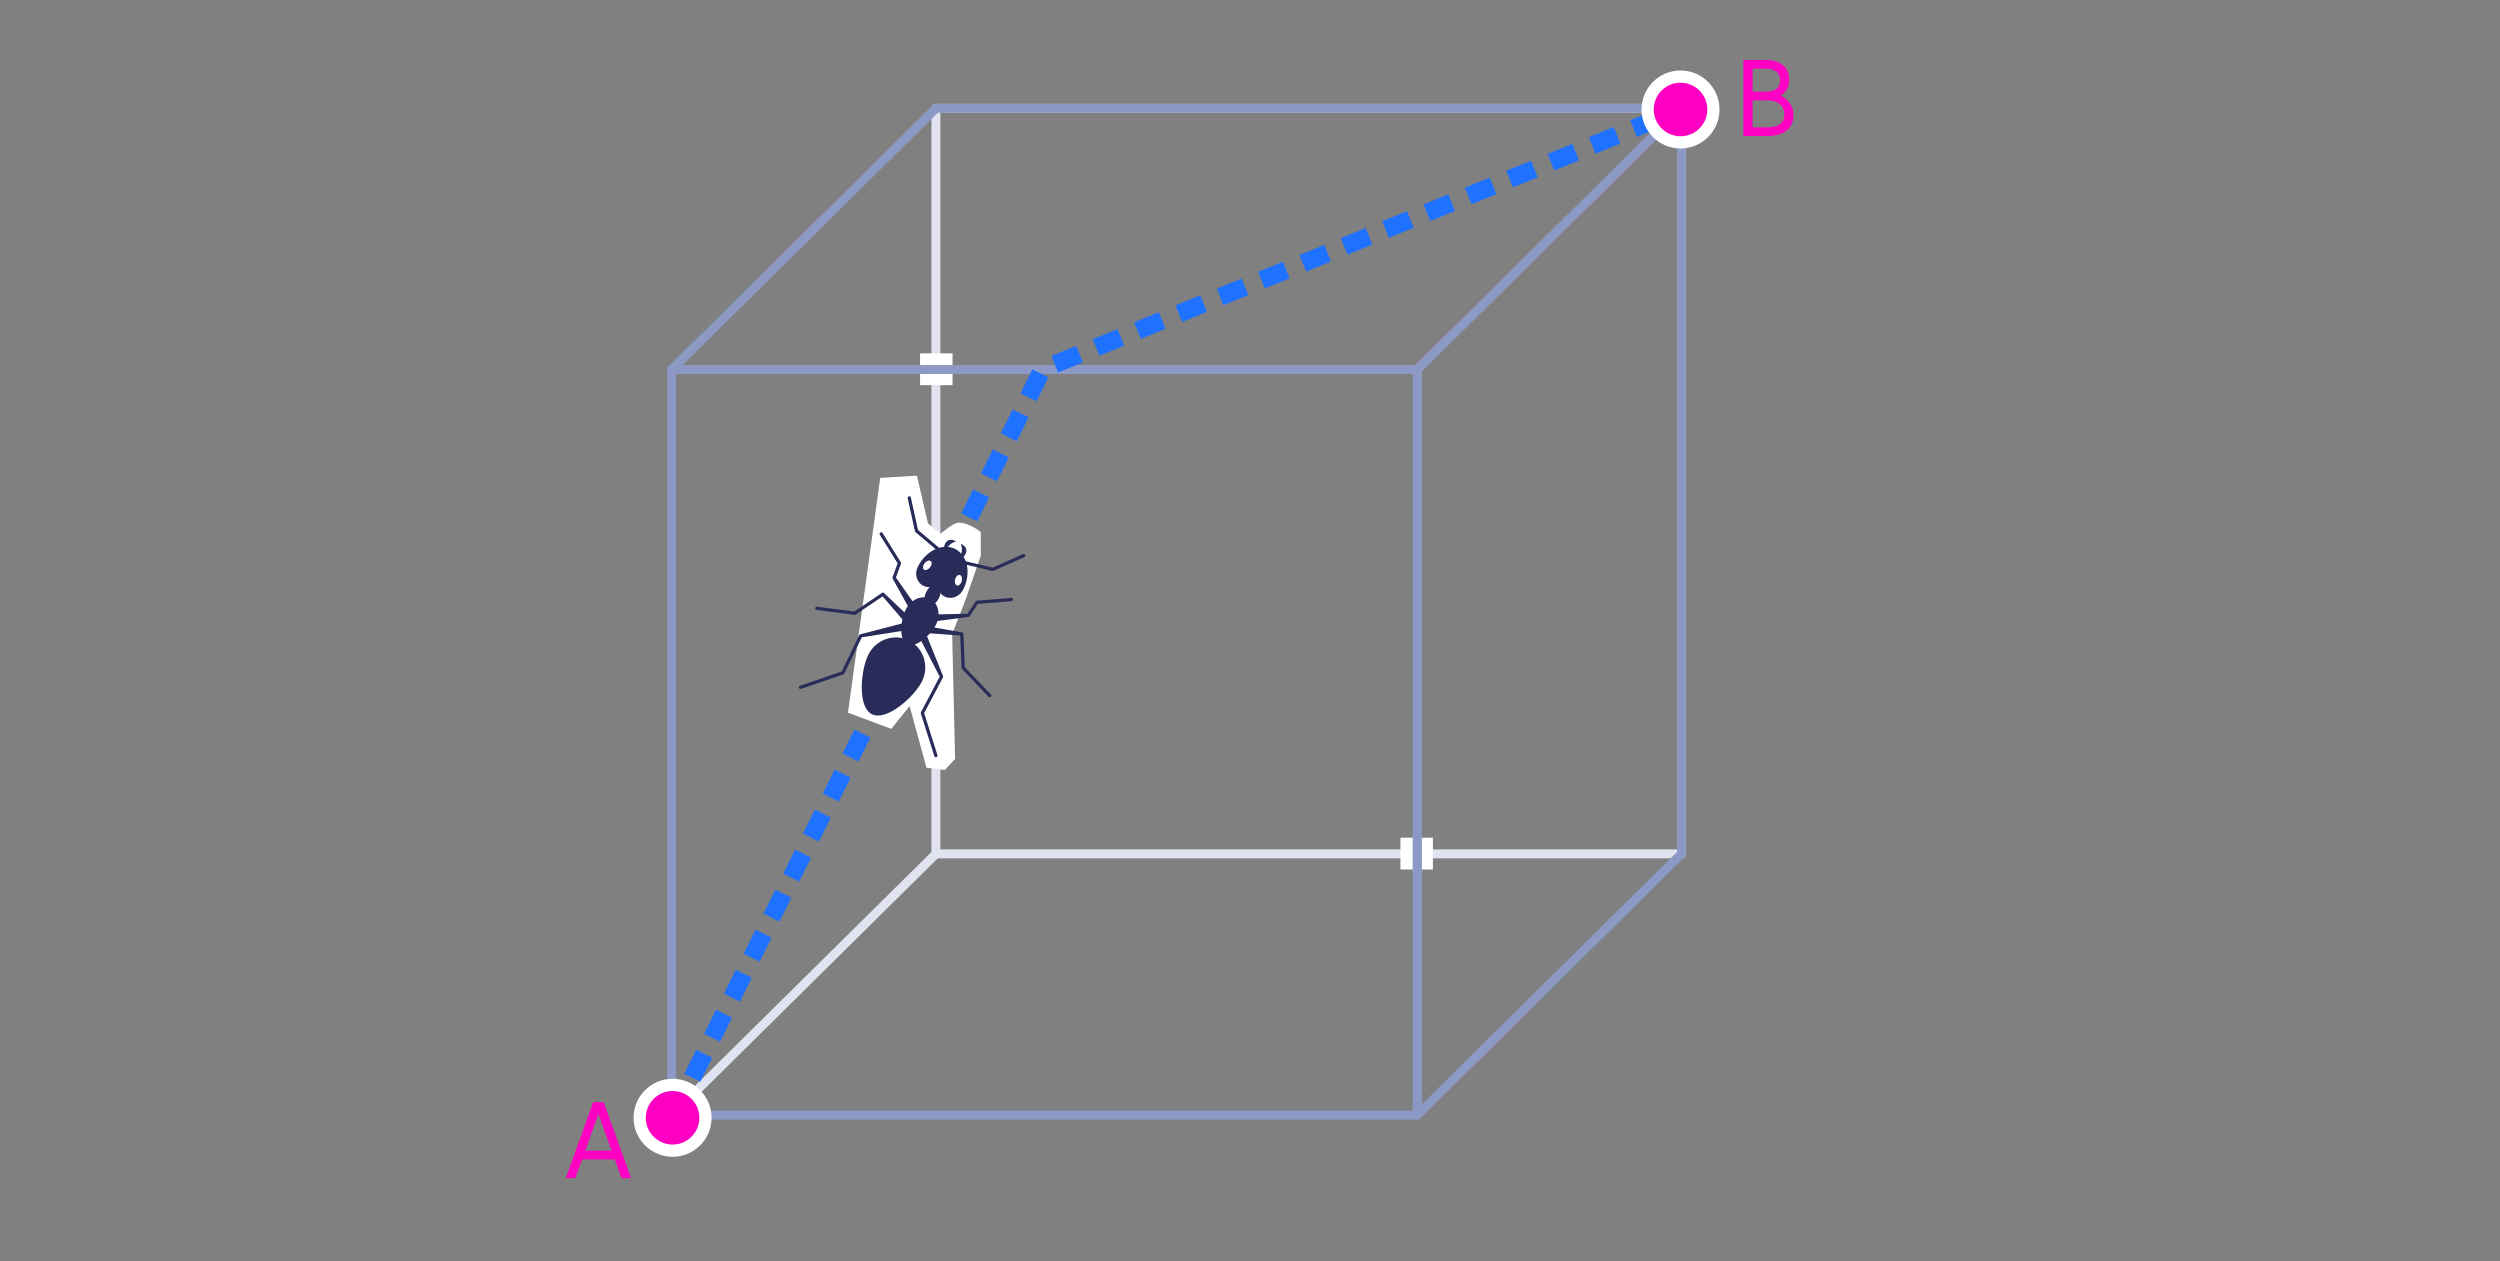 <?xml version="1.0" encoding="utf-8"?>
<!-- Generator: Adobe Illustrator 25.0.1, SVG Export Plug-In . SVG Version: 6.00 Build 0)  -->
<svg version="1.1" xmlns="http://www.w3.org/2000/svg" xmlns:xlink="http://www.w3.org/1999/xlink" x="0px" y="0px" width="560px"
	 height="282.537px" viewBox="0 0 560 282.537" style="enable-background:new 0 0 560 282.537;" xml:space="preserve">
<rect x="0" y="0" width="560" height="282.537" fill="#808080" stroke="none"/>
<style type="text/css">
	.st0{fill:#FFFFFF;}
	.st1{fill:#5D5D5D;}
	.st2{fill:#999999;}
	.st3{fill:#666666;}
	.st4{fill:#363636;}
	.st5{fill:none;stroke:#666666;stroke-width:0.5;stroke-miterlimit:10;}
	.st6{fill:none;stroke:#999999;stroke-width:0.75;stroke-miterlimit:10;}
	.st7{fill:none;stroke:#5D5D5D;stroke-miterlimit:10;}
	.st8{fill:none;stroke:#999999;stroke-width:1.5;stroke-miterlimit:10;}
	.st9{fill:#E7FF00;stroke:#999999;stroke-width:1.5;stroke-miterlimit:10;}
	.st10{fill:none;}
	.st11{fill:#FFFFFF;stroke:#9291C3;stroke-width:1.843;stroke-linecap:round;stroke-linejoin:round;stroke-miterlimit:10;}
	.st12{fill:#EBEBF5;stroke:#7B7BBD;stroke-width:3;stroke-linecap:round;stroke-linejoin:round;stroke-miterlimit:10;}
	.st13{fill:#EBEBF5;stroke:#7B7BBD;stroke-width:1.843;stroke-linecap:round;stroke-linejoin:round;stroke-miterlimit:10;}
	.st14{fill:none;stroke:#D1D6E8;stroke-width:3;stroke-linecap:round;stroke-linejoin:round;stroke-miterlimit:10;}
	.st15{fill:#242541;}
	.st16{fill:#292B59;}
	.st17{fill:#2D3F7C;}
	.st18{fill:#3B519C;}
	.st19{fill:#5065B3;}
	.st20{fill:#A1DEE2;}
	.st21{fill:#3A6A5B;}
	.st22{fill:#224037;}
	.st23{fill:none;stroke:#3B519C;stroke-width:3;stroke-linecap:round;stroke-linejoin:round;stroke-miterlimit:10;}
	.st24{fill:#FF00C2;}
	.st25{fill:#EBEBF5;stroke:#3B519C;stroke-width:1.487;stroke-linecap:round;stroke-linejoin:round;stroke-miterlimit:10;}
	.st26{fill:none;stroke:#3B519C;stroke-width:1.487;stroke-linecap:round;stroke-linejoin:round;stroke-miterlimit:10;}
	.st27{fill:#D4D9EC;stroke:#3B519C;stroke-width:1.487;stroke-linecap:round;stroke-linejoin:round;stroke-miterlimit:10;}
	.st28{fill:#B5BEDF;stroke:#3B519C;stroke-width:1.487;stroke-linecap:round;stroke-linejoin:round;stroke-miterlimit:10;}
	.st29{fill:#EFEFF7;stroke:#3B519C;stroke-width:1.487;stroke-linecap:round;stroke-linejoin:round;stroke-miterlimit:10;}
	.st30{fill:#FFFFFF;stroke:#3B519C;stroke-width:1.487;stroke-linecap:round;stroke-linejoin:round;stroke-miterlimit:10;}
	.st31{fill:none;stroke:#FF0046;stroke-width:2.087;stroke-miterlimit:10;}
	.st32{fill:#FF0046;}
	.st33{fill:#EBEBF5;}
	.st34{fill:none;stroke:#1F71FF;stroke-width:3;stroke-miterlimit:10;stroke-dasharray:6,4;}
	.st35{fill:none;stroke:#E1E4F0;stroke-width:2;stroke-linecap:round;stroke-linejoin:round;stroke-miterlimit:10;}
	.st36{fill:none;stroke:#8C99C5;stroke-width:2;stroke-linecap:round;stroke-linejoin:round;stroke-miterlimit:10;}
	.st37{fill:none;stroke:#97BDFF;stroke-width:4;stroke-miterlimit:10;stroke-dasharray:6,4;}
	.st38{fill:none;stroke:#1F71FF;stroke-width:4;stroke-miterlimit:10;stroke-dasharray:6,4;}
	.st39{fill:none;stroke:#292B59;stroke-width:0.728;stroke-linecap:round;stroke-linejoin:round;stroke-miterlimit:10;}
	.st40{fill:none;stroke:#FF2B59;stroke-width:3;stroke-linecap:round;stroke-linejoin:round;}
	.st41{fill:none;stroke:#FF2B59;stroke-width:3;stroke-linecap:round;stroke-linejoin:round;stroke-dasharray:0,5.01;}
	.st42{fill:none;stroke:#82FF59;stroke-width:3;stroke-linecap:round;stroke-linejoin:round;}
	.st43{fill:none;stroke:#82FF59;stroke-width:3;stroke-linecap:round;stroke-linejoin:round;stroke-dasharray:0,5.002;}
	.st44{fill:none;stroke:#82FF59;stroke-width:3;stroke-linecap:round;stroke-linejoin:round;stroke-dasharray:0,4.949;}
	.st45{fill:none;stroke:#0095FF;stroke-width:3;stroke-linecap:round;stroke-linejoin:round;}
	.st46{fill:none;stroke:#0095FF;stroke-width:3;stroke-linecap:round;stroke-linejoin:round;stroke-dasharray:0,4.988;}
	.st47{fill:none;stroke:#FFA300;stroke-width:3;stroke-linecap:round;stroke-linejoin:round;}
	.st48{fill:none;stroke:#FFA300;stroke-width:3;stroke-linecap:round;stroke-linejoin:round;stroke-dasharray:0,5.061;}
	.st49{fill:none;stroke:#FFA300;stroke-width:3;stroke-linecap:round;stroke-linejoin:round;stroke-dasharray:0,5.012;}
	.st50{opacity:0.3;}
	.st51{fill:none;stroke:#999999;stroke-linecap:round;stroke-linejoin:round;stroke-miterlimit:10;}
	.st52{fill:#7B7BFF;}
	.st53{fill:none;stroke:#FF00C2;stroke-width:3;stroke-miterlimit:10;}
	.st54{fill:none;stroke:#1F71FF;stroke-width:3;stroke-miterlimit:10;}
	.st55{fill:#1F71FF;}
	.st56{fill:none;stroke:#FFFFFF;stroke-width:11;stroke-miterlimit:10;}
	.st57{fill:none;stroke:#FF00C2;stroke-width:3;stroke-miterlimit:10;stroke-dasharray:5.981,3.987;}
	.st58{fill:#EFF6EE;}
	.st59{fill:none;stroke:#68867A;stroke-linecap:round;stroke-linejoin:round;stroke-miterlimit:10;}
	.st60{fill:none;stroke:#D0DCD8;stroke-width:1.5;stroke-linecap:round;stroke-linejoin:round;stroke-miterlimit:10;}
	.st61{fill:none;stroke:#ECC0D7;stroke-width:2;stroke-linecap:round;stroke-linejoin:round;stroke-miterlimit:10;}
	.st62{fill:#D6E2D5;}
	.st63{fill:#ECC0D7;}
	.st64{fill:none;stroke:#3A6A5B;stroke-width:1.5;stroke-linecap:round;stroke-linejoin:round;stroke-miterlimit:10;}
	.st65{fill:none;stroke:#3A6A5B;stroke-width:3;stroke-linecap:round;stroke-linejoin:round;stroke-miterlimit:10;}
	.st66{fill:none;stroke:#FFFFFF;stroke-width:7;stroke-linecap:round;stroke-linejoin:round;stroke-miterlimit:10;}
	.st67{fill:none;stroke:#3A6A5B;stroke-width:1.5;stroke-miterlimit:10;}
	.st68{fill:none;stroke:#FF00C2;stroke-width:1.5;stroke-linecap:round;stroke-linejoin:round;stroke-miterlimit:10;}
	.st69{fill:#E2EFE1;}
	
		.st70{opacity:0.3;fill:none;stroke:#FF00C2;stroke-width:2;stroke-linecap:round;stroke-linejoin:round;stroke-miterlimit:10;stroke-dasharray:0,4;}
	
		.st71{fill:none;stroke:#FF00C2;stroke-width:2;stroke-linecap:round;stroke-linejoin:round;stroke-miterlimit:10;stroke-dasharray:0,4;}
	.st72{fill:none;stroke:#A1DEE2;stroke-width:2;stroke-linecap:round;stroke-linejoin:round;}
	.st73{fill:#EFF6EE;stroke:#3A6A5B;stroke-width:1.5;stroke-linecap:round;stroke-linejoin:round;stroke-miterlimit:10;}
	.st74{fill:none;stroke:#BFD0CB;stroke-width:1.5;stroke-linecap:round;stroke-linejoin:round;stroke-miterlimit:10;}
	.st75{fill:#FF00C2;stroke:#FFFFFF;stroke-width:2;stroke-miterlimit:10;}
	.st76{fill:none;stroke:#FF00C2;stroke-width:2;stroke-linecap:round;stroke-linejoin:round;stroke-miterlimit:10;}
	.st77{fill:none;stroke:#ECC0D7;stroke-width:2;stroke-miterlimit:10;}
	.st78{fill:none;stroke:#3A6A5B;stroke-width:2.5;stroke-linecap:round;stroke-linejoin:round;stroke-miterlimit:10;}
	.st79{fill:none;stroke:#6DC2D8;stroke-width:2;stroke-linecap:round;stroke-linejoin:round;}
	.st80{fill:#6DC2D8;}
	.st81{fill:none;stroke:#FFFFFF;stroke-width:7;stroke-miterlimit:10;}
	.st82{fill:#1F71FF;stroke:#FFFFFF;stroke-width:2;stroke-miterlimit:10;}
	.st83{fill:none;stroke:#FFB1EC;stroke-width:3;stroke-miterlimit:10;stroke-dasharray:6,4;}
	.st84{fill:#FFFFFF;stroke:#FFFFFF;stroke-width:2.737;stroke-miterlimit:10;}
	.st85{fill:none;stroke:#FF00C2;stroke-width:3.5;stroke-miterlimit:10;stroke-dasharray:6,4;}
	.st86{fill:#EEC8DC;stroke:#FFFFFF;stroke-width:2;stroke-miterlimit:10;}
	.st87{fill:none;stroke:#62A2B2;stroke-miterlimit:10;}
	.st88{fill:none;stroke:#FFFFFF;stroke-width:10;stroke-miterlimit:10;}
</style>
<g id="STYLES_and_NOTES">
</g>
<g id="Infog">
	<rect x="209.645" y="24.263" class="st35" width="167" height="167"/>
	<line class="st35" x1="209.645" y1="191.263" x2="150.467" y2="249.783"/>
	<rect x="206.095" y="79.154" class="st0" width="7.272" height="7.124"/>
	<rect x="313.697" y="187.646" class="st0" width="7.272" height="7.124"/>
	<rect x="150.467" y="82.783" class="st36" width="167" height="167"/>
	<polygon class="st36" points="317.467,82.783 376.645,24.263 376.645,191.263 317.467,249.783 	"/>
	<polygon class="st36" points="150.467,82.783 209.645,24.263 376.645,24.263 317.467,82.783 	"/>
	<g>
		<path class="st24" d="M137.711,259.698h-7.32l-1.512,4.2h-2.137l6.145-17.042h2.328l6.145,17.042
			h-2.136L137.711,259.698z M136.991,257.754l-2.952-8.209l-2.952,8.209H136.991z"/>
	</g>
	<g>
		<path class="st24" d="M401.742,25.745c0,3.049-2.232,4.729-5.904,4.729h-5.328V13.433h4.968
			c3.553,0,5.305,1.848,5.305,4.416c0,1.561-0.696,2.784-1.92,3.553
			C400.542,22.217,401.742,23.753,401.742,25.745z M392.573,20.537h2.904
			c2.137,0,3.265-0.792,3.265-2.568c0-1.656-1.128-2.592-3.265-2.592h-2.904V20.537z M399.702,25.65
			c0-1.872-1.32-3.168-3.744-3.168h-3.385v6.048h3.265C398.381,28.529,399.702,27.498,399.702,25.65z"
			/>
	</g>
	<polyline class="st38" points="150.656,250.384 233.505,82.713 376.438,24.522 	"/>
	<g>
		<path class="st24" d="M376.437,31.889c-4.062,0-7.366-3.305-7.366-7.367s3.305-7.367,7.366-7.367
			c4.062,0,7.367,3.305,7.367,7.367S380.5,31.889,376.437,31.889z"/>
		<path class="st0" d="M376.438,18.523c3.313,0,5.999,2.686,5.999,5.999s-2.686,5.999-5.999,5.999
			c-3.313,0-5.999-2.686-5.999-5.999S373.125,18.523,376.438,18.523 M376.438,15.786
			c-4.817,0-8.736,3.919-8.736,8.736c0,4.817,3.919,8.736,8.736,8.736s8.736-3.919,8.736-8.736
			C385.173,19.705,381.254,15.786,376.438,15.786L376.438,15.786z"/>
	</g>
	<g>
		<circle class="st24" cx="150.656" cy="250.384" r="7.367"/>
		<path class="st0" d="M150.656,244.385c3.313,0,5.999,2.686,5.999,5.999s-2.686,5.999-5.999,5.999
			s-5.999-2.686-5.999-5.999S147.343,244.385,150.656,244.385 M150.656,241.648
			c-4.817,0-8.736,3.919-8.736,8.736c0,4.817,3.919,8.736,8.736,8.736s8.736-3.919,8.736-8.736
			C159.392,245.567,155.473,241.648,150.656,241.648L150.656,241.648z"/>
	</g>
	<path class="st0" d="M210.656,119.535c0.155,0,2.901-2.51,4.11-2.466
		c2.637,0.097,4.931,2.137,4.931,2.137v5.26l-3.288,9.534l-3.123,8.055l0.658,27.945l-2.301,2.466
		l-4.11-0.493l-3.781-13.808l-4.11,5.096l-9.699-3.616l7.233-52.603l8.219-0.493l2.466,10.685
		L210.656,119.535z"/>
	<g>
		<path class="st16" d="M215.757,132.063l0.001,0c1.82-3.607,1.022-7.679-1.784-9.095
			c-2.805-1.416-6.555,0.361-8.376,3.968l0.006,0.003c-0.005,0.009-0.011,0.016-0.016,0.025
			c-0.806,1.597-0.255,3.499,1.23,4.248c0.419,0.212,0.867,0.307,1.312,0.299
			c0.965-0.017,1.887,0.448,2.447,1.235c0.258,0.363,0.601,0.667,1.02,0.878
			c1.485,0.749,3.342,0.062,4.148-1.534C215.751,132.082,215.753,132.072,215.757,132.063z"/>
		<g>
			<path class="st16" d="M211.461,122.545c0,0,0.366-2.544,2.728-1.272c0,0-1.42,0.302-2.109,1.615
				S211.461,122.545,211.461,122.545z"/>
			<path class="st16" d="M215.81,124.739c0,0,1.829-1.805-0.598-2.95c0,0,0.601,1.322-0.046,2.655
				C214.519,125.778,215.81,124.739,215.81,124.739z"/>
		</g>
		<g>
			
				<ellipse transform="matrix(0.256 -0.967 0.967 0.256 33.952 304.267)" class="st0" cx="214.685" cy="130.072" rx="1.219" ry="0.771"/>
			
				<ellipse transform="matrix(0.625 -0.78 0.78 0.625 -20.944 209.608)" class="st0" cx="207.839" cy="126.617" rx="1.219" ry="0.771"/>
		</g>
		
			<ellipse transform="matrix(0.451 -0.893 0.893 0.451 -4.276 259.615)" class="st16" cx="208.771" cy="133.281" rx="2.634" ry="1.577"/>
		<path class="st16" d="M209.637,139.976c-1.152,2.284-4.593,5.335-6.461,4.392
			c-1.868-0.943-1.457-5.523-0.305-7.806s3.601-3.371,5.47-2.428
			C210.209,135.076,210.789,137.692,209.637,139.976z"/>
		<path class="st16" d="M206.506,152.663c-1.714,3.397-7.899,8.984-11.207,7.314s-2.488-9.964-0.774-13.361
			c1.714-3.397,5.786-4.797,9.095-3.128S208.22,149.266,206.506,152.663z"/>
		<g>
			<g>
				<polyline class="st39" points="214.629,125.699 222.384,127.537 229.297,124.454 				"/>
				<g>
					<path class="st16" d="M209.263,137.642l7.62-0.173l-0.276,0.162l1.933-2.915
						c0.064-0.096,0.168-0.153,0.275-0.162l7.698-0.612c0.2-0.016,0.376,0.134,0.392,0.334
						s-0.134,0.376-0.334,0.392l-7.698,0.611l0.274-0.162l-1.933,2.915
						c-0.06,0.091-0.154,0.146-0.254,0.159l-0.022,0.003l-7.558,0.987
						c-0.423,0.055-0.812-0.243-0.867-0.667c-0.055-0.423,0.243-0.812,0.667-0.867
						C209.208,137.645,209.236,137.643,209.263,137.642z"/>
				</g>
				<g>
					<path class="st16" d="M208.241,140.365l7.249,1.294l0.019,0.003c0.171,0.031,0.292,0.176,0.299,0.343
						l0.322,7.598l-0.101-0.236l5.928,6.191c0.139,0.145,0.134,0.376-0.011,0.515
						s-0.376,0.134-0.515-0.011l-5.928-6.191c-0.064-0.066-0.097-0.151-0.101-0.237l-0.322-7.598
						l0.318,0.346l-7.344-0.537c-0.411-0.03-0.72-0.388-0.69-0.799
						c0.03-0.411,0.388-0.72,0.799-0.69C208.19,140.357,208.216,140.361,208.241,140.365z"/>
				</g>
				<g>
					<path class="st16" d="M207.489,142.111l3.743,9.31l0.007,0.017c0.041,0.102,0.032,0.214-0.016,0.305
						l-4.286,8.126l0.025-0.279l3.023,9.567c0.061,0.192-0.046,0.396-0.237,0.457
						s-0.396-0.046-0.457-0.237l-3.023-9.567c-0.03-0.096-0.018-0.197,0.025-0.28l4.286-8.126
						l-0.009,0.321l-4.61-8.913c-0.214-0.413-0.052-0.921,0.361-1.135s0.921-0.052,1.135,0.361
						C207.468,142.062,207.479,142.087,207.489,142.111z"/>
				</g>
			</g>
			<g>
				<polyline class="st39" points="211.39,124.064 205.305,118.918 203.678,111.526 				"/>
				<g>
					<path class="st16" d="M203.662,136.295l-3.696-6.666l-0.01-0.018
						c-0.053-0.095-0.058-0.205-0.024-0.3l1.197-3.287l0.033,0.317l-4.081-6.556
						c-0.106-0.171-0.054-0.395,0.117-0.501c0.171-0.106,0.395-0.054,0.501,0.117l4.081,6.556
						c0.061,0.098,0.069,0.216,0.033,0.317l-1.197,3.287l-0.034-0.318l4.388,6.233
						c0.246,0.349,0.162,0.832-0.187,1.077c-0.349,0.246-0.832,0.162-1.077-0.187
						C203.69,136.343,203.675,136.319,203.662,136.295z"/>
				</g>
				<g>
					<path class="st16" d="M202.307,138.944l-4.794-5.589l0.467,0.051l-6.304,4.255
						c-0.076,0.051-0.166,0.07-0.25,0.059l-8.501-1.091c-0.199-0.026-0.34-0.208-0.315-0.407
						c0.026-0.199,0.208-0.34,0.407-0.315l8.501,1.091l-0.25,0.059l6.304-4.255
						c0.144-0.097,0.332-0.078,0.453,0.037l0.014,0.014l5.347,5.063
						c0.299,0.283,0.312,0.756,0.029,1.055c-0.284,0.299-0.756,0.312-1.055,0.029
						C202.342,138.982,202.324,138.963,202.307,138.944z"/>
				</g>
				<g>
					<path class="st16" d="M202.774,141.204l-9.908,1.586l0.253-0.198l-3.991,8.275
						c-0.044,0.091-0.122,0.156-0.21,0.186l-9.492,3.251c-0.19,0.065-0.397-0.036-0.462-0.226
						c-0.065-0.19,0.036-0.397,0.226-0.462l9.492-3.251l-0.21,0.186l3.991-8.275
						c0.048-0.099,0.135-0.167,0.234-0.193l0.019-0.005l9.713-2.52
						c0.45-0.117,0.91,0.153,1.026,0.604s-0.153,0.91-0.604,1.026
						C202.827,141.195,202.8,141.2,202.774,141.204z"/>
				</g>
			</g>
		</g>
	</g>
</g>
<g id="Layer_1">
</g>
<g id="Back_2">
</g>
</svg>
